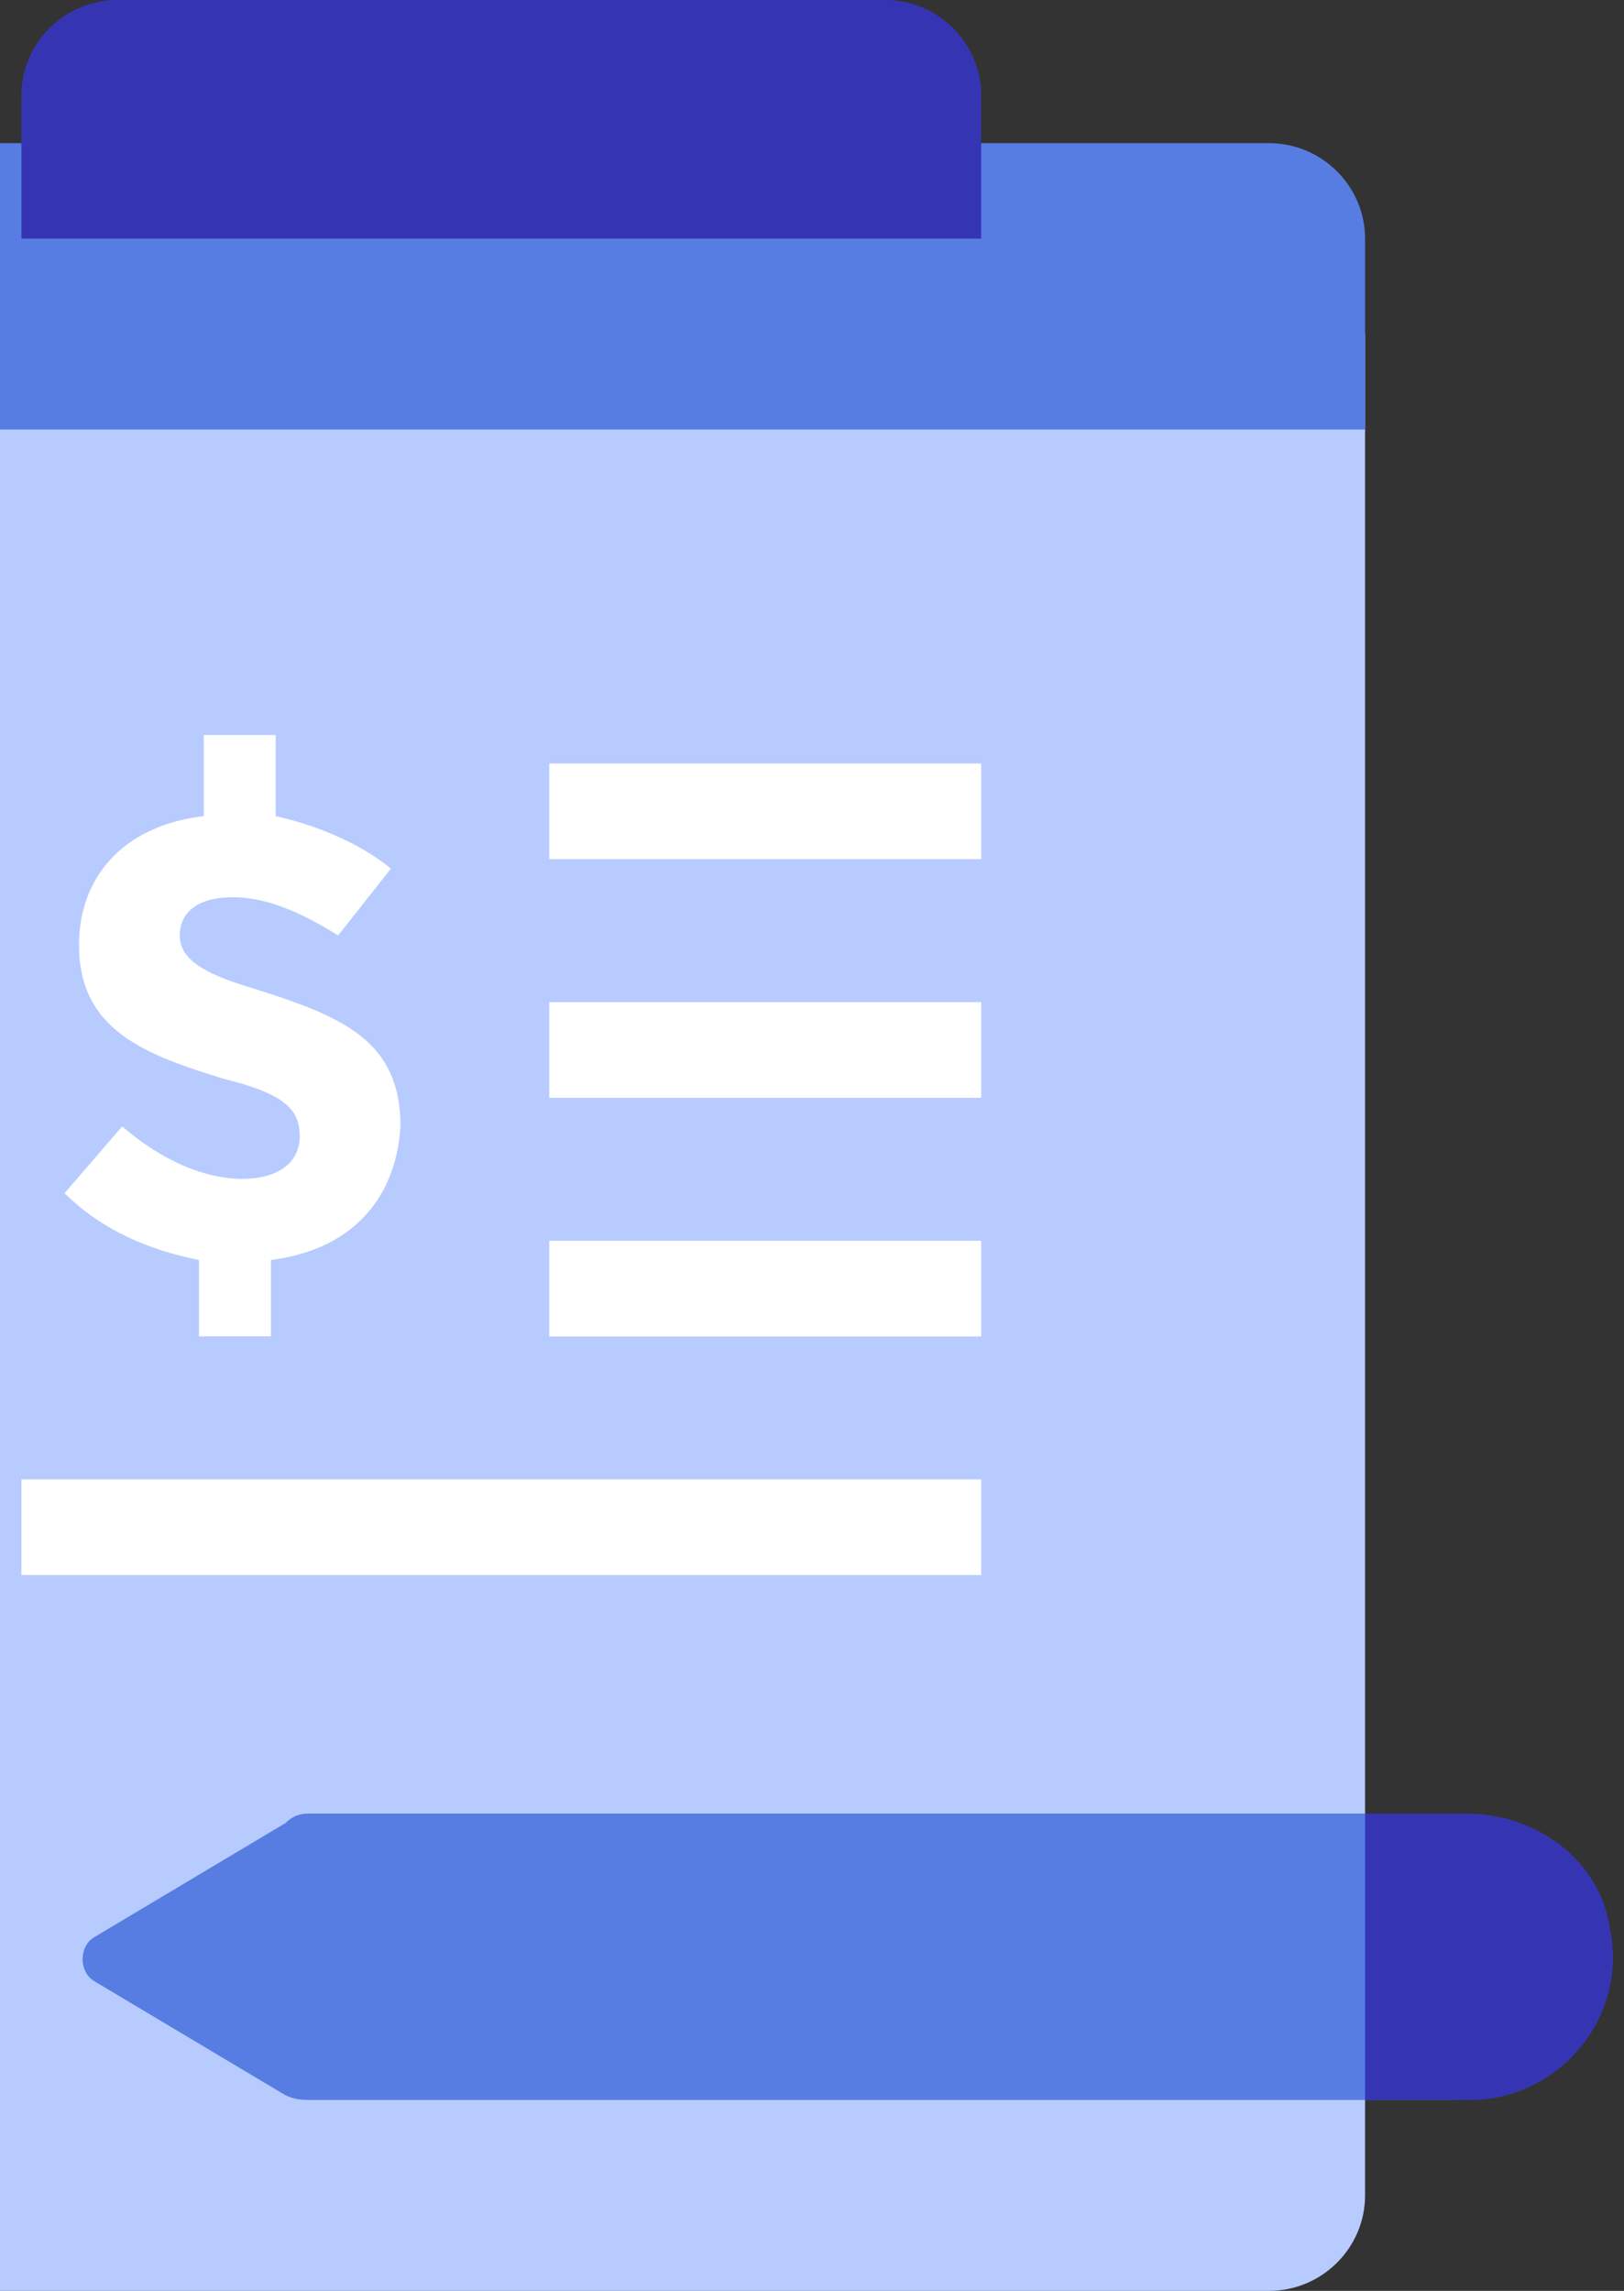 <?xml version="1.0" encoding="UTF-8"?>
<svg width="112px" height="158px" viewBox="0 0 112 158" version="1.1" xmlns="http://www.w3.org/2000/svg" xmlns:xlink="http://www.w3.org/1999/xlink">
    <rect x="0" y="0" width="112" height="158" fill="#333333" stroke="none"/>
    <!-- Generator: Sketch 53.2 (72643) - https://sketchapp.com -->
    <title>iconfinder___clipboard_budget_crowdfunding_report_3706932</title>
    <desc>Created with Sketch.</desc>
    <g id="Landing" stroke="none" stroke-width="1" fill="none" fill-rule="evenodd">
        <g id="inicio" transform="translate(-732, -2564)">
            <g id="Card-with-icon,-hover" transform="translate(732, 2529)">
                <g id="iconfinder___clipboard_budget_crowdfunding_report_3706932" transform="translate(-25, 35)">
                    <path d="M0,23.042 L0,151.417 C0,155.037 2.979,158 6.619,158 L112.524,158 C116.164,158 119.143,155.037 119.143,151.417 L119.143,23.042 L0,23.042 Z" id="Path" fill="#B7CBFF" fill-rule="nonzero"></path>
                    <path d="M112.524,9.875 L6.619,9.875 C2.979,9.875 0,12.838 0,16.458 L0,29.625 L119.143,29.625 L119.143,16.458 C119.143,12.838 116.164,9.875 112.524,9.875 Z" id="Path" fill="#577DE3" fill-rule="nonzero"></path>
                    <path d="M92.667,16.458 L26.476,16.458 L26.476,6.583 C26.476,2.962 29.455,0 33.095,0 L86.048,0 C89.688,0 92.667,2.962 92.667,6.583 L92.667,16.458 Z" id="Path" fill="#3535B4" fill-rule="nonzero"></path>
                    <path d="M44.679,144.504 L31.44,136.604 C30.448,135.946 30.448,134.3 31.44,133.642 L44.679,125.742 C45.34,125.083 46.002,125.083 46.333,125.083 L124.769,125.083 C130.395,125.083 134.698,129.363 134.698,134.958 L134.698,134.958 C134.698,140.554 130.395,144.833 124.769,144.833 L46.333,144.833 C46.002,144.833 45.34,144.833 44.679,144.504 Z" id="Path" fill="#577DE3" fill-rule="nonzero"></path>
                    <path d="M126.093,125.083 L119.143,125.083 L119.143,144.833 L126.424,144.833 C132.381,144.833 137.345,139.238 136.021,132.983 C135.36,128.375 131.057,125.083 126.093,125.083 Z" id="Path" fill="#3535B4" fill-rule="nonzero"></path>
                    <path d="M62.881,55.958 L92.667,55.958" id="Path" stroke="#FFFFFF" stroke-width="6.6"></path>
                    <path d="M62.881,72.417 L92.667,72.417" id="Path" stroke="#FFFFFF" stroke-width="6.6"></path>
                    <path d="M62.881,88.875 L92.667,88.875" id="Path" stroke="#FFFFFF" stroke-width="6.6"></path>
                    <path d="M26.476,105.333 L92.667,105.333" id="Path" stroke="#FFFFFF" stroke-width="6.6"></path>
                    <path d="M43.686,86.9 L43.686,92.167 L38.721,92.167 L38.721,86.9 C35.412,86.242 32.102,84.925 29.455,82.292 L33.426,77.683 C36.074,79.987 39.052,81.304 41.7,81.304 C44.017,81.304 45.671,80.317 45.671,78.342 C45.671,76.367 44.348,75.379 40.376,74.392 C35.081,72.746 30.448,71.1 30.448,65.175 C30.448,60.567 33.426,56.946 39.052,56.288 L39.052,50.692 L44.017,50.692 L44.017,56.288 C46.995,56.946 49.974,58.263 51.96,59.908 L48.319,64.517 C45.671,62.871 43.355,61.883 41.038,61.883 C38.721,61.883 37.398,62.871 37.398,64.517 C37.398,66.162 39.052,67.15 42.362,68.138 C48.65,70.112 52.621,71.758 52.621,77.683 C52.29,82.95 48.981,86.242 43.686,86.9 Z" id="Path" fill="#FFFFFF" fill-rule="nonzero"></path>
                </g>
            </g>
        </g>
    </g>
</svg>